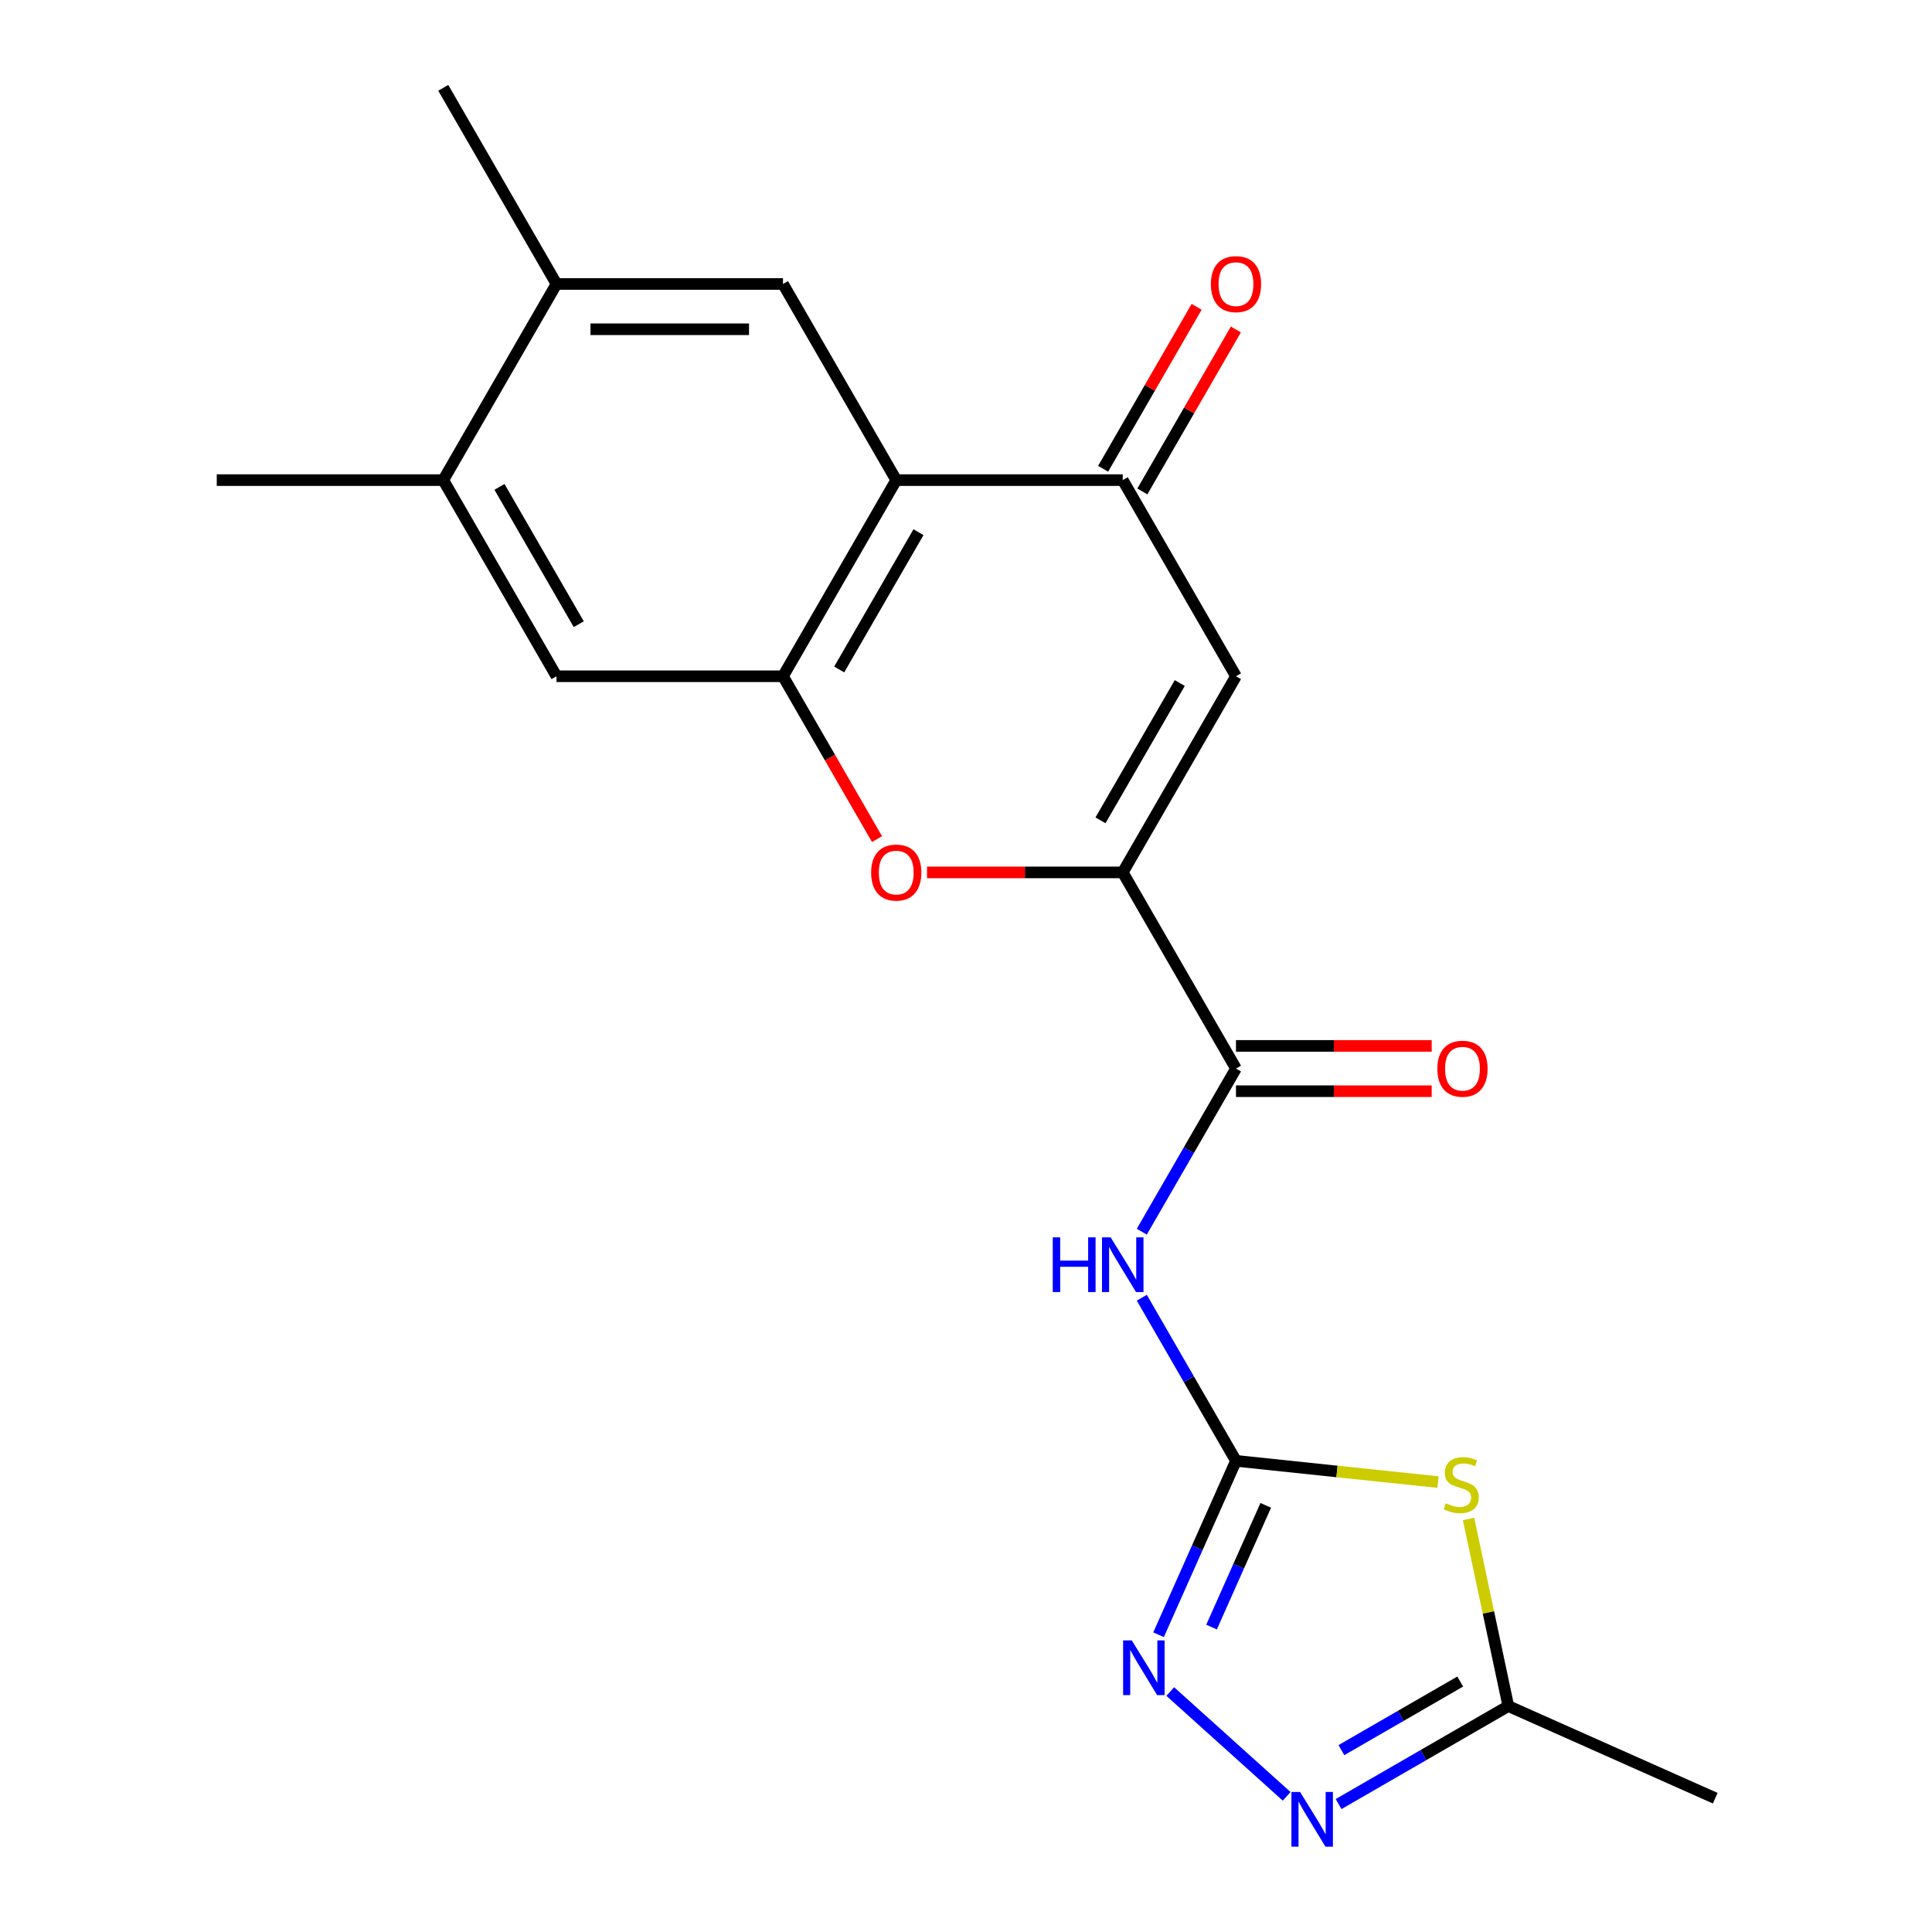 <?xml version='1.0' encoding='iso-8859-1'?>
<svg version='1.1' baseProfile='full'
              xmlns='http://www.w3.org/2000/svg'
                      xmlns:rdkit='http://www.rdkit.org/xml'
                      xmlns:xlink='http://www.w3.org/1999/xlink'
                  xml:space='preserve'
width='1000px' height='1000px' viewBox='0 0 1000 1000'>
<!-- END OF HEADER -->
<rect style='opacity:1.0;fill:#FFFFFF;stroke:none' width='1000' height='1000' x='0' y='0'> </rect>
<path class='bond-1' d='M 639.742,756.135 L 692.031,761.631' style='fill:none;fill-rule:evenodd;stroke:#000000;stroke-width:6px;stroke-linecap:butt;stroke-linejoin:miter;stroke-opacity:1' />
<path class='bond-1' d='M 692.031,761.631 L 744.321,767.127' style='fill:none;fill-rule:evenodd;stroke:#CCCC00;stroke-width:6px;stroke-linecap:butt;stroke-linejoin:miter;stroke-opacity:1' />
<path class='bond-4' d='M 639.742,756.135 L 615.367,713.918' style='fill:none;fill-rule:evenodd;stroke:#000000;stroke-width:6px;stroke-linecap:butt;stroke-linejoin:miter;stroke-opacity:1' />
<path class='bond-4' d='M 615.367,713.918 L 590.993,671.7' style='fill:none;fill-rule:evenodd;stroke:#0000FF;stroke-width:6px;stroke-linecap:butt;stroke-linejoin:miter;stroke-opacity:1' />
<path class='bond-7' d='M 639.742,756.135 L 619.705,801.138' style='fill:none;fill-rule:evenodd;stroke:#000000;stroke-width:6px;stroke-linecap:butt;stroke-linejoin:miter;stroke-opacity:1' />
<path class='bond-7' d='M 619.705,801.138 L 599.668,846.141' style='fill:none;fill-rule:evenodd;stroke:#0000FF;stroke-width:6px;stroke-linecap:butt;stroke-linejoin:miter;stroke-opacity:1' />
<path class='bond-7' d='M 655.15,779.173 L 641.124,810.675' style='fill:none;fill-rule:evenodd;stroke:#000000;stroke-width:6px;stroke-linecap:butt;stroke-linejoin:miter;stroke-opacity:1' />
<path class='bond-7' d='M 641.124,810.675 L 627.099,842.177' style='fill:none;fill-rule:evenodd;stroke:#0000FF;stroke-width:6px;stroke-linecap:butt;stroke-linejoin:miter;stroke-opacity:1' />
<path class='bond-0' d='M 581.126,451.558 L 639.742,553.084' style='fill:none;fill-rule:evenodd;stroke:#000000;stroke-width:6px;stroke-linecap:butt;stroke-linejoin:miter;stroke-opacity:1' />
<path class='bond-5' d='M 581.126,451.558 L 639.742,350.032' style='fill:none;fill-rule:evenodd;stroke:#000000;stroke-width:6px;stroke-linecap:butt;stroke-linejoin:miter;stroke-opacity:1' />
<path class='bond-5' d='M 569.613,424.606 L 610.644,353.538' style='fill:none;fill-rule:evenodd;stroke:#000000;stroke-width:6px;stroke-linecap:butt;stroke-linejoin:miter;stroke-opacity:1' />
<path class='bond-6' d='M 581.126,451.558 L 530.475,451.558' style='fill:none;fill-rule:evenodd;stroke:#000000;stroke-width:6px;stroke-linecap:butt;stroke-linejoin:miter;stroke-opacity:1' />
<path class='bond-6' d='M 530.475,451.558 L 479.825,451.558' style='fill:none;fill-rule:evenodd;stroke:#FF0000;stroke-width:6px;stroke-linecap:butt;stroke-linejoin:miter;stroke-opacity:1' />
<path class='bond-11' d='M 760.117,786.2 L 770.411,834.63' style='fill:none;fill-rule:evenodd;stroke:#CCCC00;stroke-width:6px;stroke-linecap:butt;stroke-linejoin:miter;stroke-opacity:1' />
<path class='bond-11' d='M 770.411,834.63 L 780.705,883.059' style='fill:none;fill-rule:evenodd;stroke:#000000;stroke-width:6px;stroke-linecap:butt;stroke-linejoin:miter;stroke-opacity:1' />
<path class='bond-2' d='M 463.894,248.506 L 405.278,350.032' style='fill:none;fill-rule:evenodd;stroke:#000000;stroke-width:6px;stroke-linecap:butt;stroke-linejoin:miter;stroke-opacity:1' />
<path class='bond-2' d='M 475.407,275.458 L 434.375,346.526' style='fill:none;fill-rule:evenodd;stroke:#000000;stroke-width:6px;stroke-linecap:butt;stroke-linejoin:miter;stroke-opacity:1' />
<path class='bond-12' d='M 463.894,248.506 L 405.278,146.98' style='fill:none;fill-rule:evenodd;stroke:#000000;stroke-width:6px;stroke-linecap:butt;stroke-linejoin:miter;stroke-opacity:1' />
<path class='bond-22' d='M 463.894,248.506 L 581.126,248.506' style='fill:none;fill-rule:evenodd;stroke:#000000;stroke-width:6px;stroke-linecap:butt;stroke-linejoin:miter;stroke-opacity:1' />
<path class='bond-3' d='M 405.278,350.032 L 429.606,392.169' style='fill:none;fill-rule:evenodd;stroke:#000000;stroke-width:6px;stroke-linecap:butt;stroke-linejoin:miter;stroke-opacity:1' />
<path class='bond-3' d='M 429.606,392.169 L 453.934,434.307' style='fill:none;fill-rule:evenodd;stroke:#FF0000;stroke-width:6px;stroke-linecap:butt;stroke-linejoin:miter;stroke-opacity:1' />
<path class='bond-13' d='M 405.278,350.032 L 288.046,350.032' style='fill:none;fill-rule:evenodd;stroke:#000000;stroke-width:6px;stroke-linecap:butt;stroke-linejoin:miter;stroke-opacity:1' />
<path class='bond-8' d='M 590.993,637.519 L 615.367,595.301' style='fill:none;fill-rule:evenodd;stroke:#0000FF;stroke-width:6px;stroke-linecap:butt;stroke-linejoin:miter;stroke-opacity:1' />
<path class='bond-8' d='M 615.367,595.301 L 639.742,553.084' style='fill:none;fill-rule:evenodd;stroke:#000000;stroke-width:6px;stroke-linecap:butt;stroke-linejoin:miter;stroke-opacity:1' />
<path class='bond-9' d='M 639.742,350.032 L 581.126,248.506' style='fill:none;fill-rule:evenodd;stroke:#000000;stroke-width:6px;stroke-linecap:butt;stroke-linejoin:miter;stroke-opacity:1' />
<path class='bond-10' d='M 605.73,875.541 L 665.969,929.78' style='fill:none;fill-rule:evenodd;stroke:#0000FF;stroke-width:6px;stroke-linecap:butt;stroke-linejoin:miter;stroke-opacity:1' />
<path class='bond-16' d='M 639.742,564.807 L 690.392,564.807' style='fill:none;fill-rule:evenodd;stroke:#000000;stroke-width:6px;stroke-linecap:butt;stroke-linejoin:miter;stroke-opacity:1' />
<path class='bond-16' d='M 690.392,564.807 L 741.043,564.807' style='fill:none;fill-rule:evenodd;stroke:#FF0000;stroke-width:6px;stroke-linecap:butt;stroke-linejoin:miter;stroke-opacity:1' />
<path class='bond-16' d='M 639.742,541.36 L 690.392,541.36' style='fill:none;fill-rule:evenodd;stroke:#000000;stroke-width:6px;stroke-linecap:butt;stroke-linejoin:miter;stroke-opacity:1' />
<path class='bond-16' d='M 690.392,541.36 L 741.043,541.36' style='fill:none;fill-rule:evenodd;stroke:#FF0000;stroke-width:6px;stroke-linecap:butt;stroke-linejoin:miter;stroke-opacity:1' />
<path class='bond-17' d='M 591.278,254.368 L 615.479,212.45' style='fill:none;fill-rule:evenodd;stroke:#000000;stroke-width:6px;stroke-linecap:butt;stroke-linejoin:miter;stroke-opacity:1' />
<path class='bond-17' d='M 615.479,212.45 L 639.68,170.533' style='fill:none;fill-rule:evenodd;stroke:#FF0000;stroke-width:6px;stroke-linecap:butt;stroke-linejoin:miter;stroke-opacity:1' />
<path class='bond-17' d='M 570.973,242.645 L 595.174,200.727' style='fill:none;fill-rule:evenodd;stroke:#000000;stroke-width:6px;stroke-linecap:butt;stroke-linejoin:miter;stroke-opacity:1' />
<path class='bond-17' d='M 595.174,200.727 L 619.375,158.81' style='fill:none;fill-rule:evenodd;stroke:#FF0000;stroke-width:6px;stroke-linecap:butt;stroke-linejoin:miter;stroke-opacity:1' />
<path class='bond-21' d='M 692.85,933.782 L 736.778,908.421' style='fill:none;fill-rule:evenodd;stroke:#0000FF;stroke-width:6px;stroke-linecap:butt;stroke-linejoin:miter;stroke-opacity:1' />
<path class='bond-21' d='M 736.778,908.421 L 780.705,883.059' style='fill:none;fill-rule:evenodd;stroke:#000000;stroke-width:6px;stroke-linecap:butt;stroke-linejoin:miter;stroke-opacity:1' />
<path class='bond-21' d='M 694.305,905.869 L 725.055,888.116' style='fill:none;fill-rule:evenodd;stroke:#0000FF;stroke-width:6px;stroke-linecap:butt;stroke-linejoin:miter;stroke-opacity:1' />
<path class='bond-21' d='M 725.055,888.116 L 755.804,870.363' style='fill:none;fill-rule:evenodd;stroke:#000000;stroke-width:6px;stroke-linecap:butt;stroke-linejoin:miter;stroke-opacity:1' />
<path class='bond-18' d='M 780.705,883.059 L 887.802,930.742' style='fill:none;fill-rule:evenodd;stroke:#000000;stroke-width:6px;stroke-linecap:butt;stroke-linejoin:miter;stroke-opacity:1' />
<path class='bond-23' d='M 405.278,146.98 L 288.046,146.98' style='fill:none;fill-rule:evenodd;stroke:#000000;stroke-width:6px;stroke-linecap:butt;stroke-linejoin:miter;stroke-opacity:1' />
<path class='bond-23' d='M 387.693,170.427 L 305.631,170.427' style='fill:none;fill-rule:evenodd;stroke:#000000;stroke-width:6px;stroke-linecap:butt;stroke-linejoin:miter;stroke-opacity:1' />
<path class='bond-15' d='M 288.046,350.032 L 229.43,248.506' style='fill:none;fill-rule:evenodd;stroke:#000000;stroke-width:6px;stroke-linecap:butt;stroke-linejoin:miter;stroke-opacity:1' />
<path class='bond-15' d='M 299.559,323.08 L 258.528,252.012' style='fill:none;fill-rule:evenodd;stroke:#000000;stroke-width:6px;stroke-linecap:butt;stroke-linejoin:miter;stroke-opacity:1' />
<path class='bond-14' d='M 288.046,146.98 L 229.43,248.506' style='fill:none;fill-rule:evenodd;stroke:#000000;stroke-width:6px;stroke-linecap:butt;stroke-linejoin:miter;stroke-opacity:1' />
<path class='bond-19' d='M 288.046,146.98 L 229.43,45.455' style='fill:none;fill-rule:evenodd;stroke:#000000;stroke-width:6px;stroke-linecap:butt;stroke-linejoin:miter;stroke-opacity:1' />
<path class='bond-20' d='M 229.43,248.506 L 112.198,248.506' style='fill:none;fill-rule:evenodd;stroke:#000000;stroke-width:6px;stroke-linecap:butt;stroke-linejoin:miter;stroke-opacity:1' />
<path  class='atom-2' d='M 748.331 778.109
Q 748.651 778.229, 749.971 778.789
Q 751.291 779.349, 752.731 779.709
Q 754.211 780.029, 755.651 780.029
Q 758.331 780.029, 759.891 778.749
Q 761.451 777.429, 761.451 775.149
Q 761.451 773.589, 760.651 772.629
Q 759.891 771.669, 758.691 771.149
Q 757.491 770.629, 755.491 770.029
Q 752.971 769.269, 751.451 768.549
Q 749.971 767.829, 748.891 766.309
Q 747.851 764.789, 747.851 762.229
Q 747.851 758.669, 750.251 756.469
Q 752.691 754.269, 757.491 754.269
Q 760.771 754.269, 764.491 755.829
L 763.571 758.909
Q 760.171 757.509, 757.611 757.509
Q 754.851 757.509, 753.331 758.669
Q 751.811 759.789, 751.851 761.749
Q 751.851 763.269, 752.611 764.189
Q 753.411 765.109, 754.531 765.629
Q 755.691 766.149, 757.611 766.749
Q 760.171 767.549, 761.691 768.349
Q 763.211 769.149, 764.291 770.789
Q 765.411 772.389, 765.411 775.149
Q 765.411 779.069, 762.771 781.189
Q 760.171 783.269, 755.811 783.269
Q 753.291 783.269, 751.371 782.709
Q 749.491 782.189, 747.251 781.269
L 748.331 778.109
' fill='#CCCC00'/>
<path  class='atom-5' d='M 544.906 640.449
L 548.746 640.449
L 548.746 652.489
L 563.226 652.489
L 563.226 640.449
L 567.066 640.449
L 567.066 668.769
L 563.226 668.769
L 563.226 655.689
L 548.746 655.689
L 548.746 668.769
L 544.906 668.769
L 544.906 640.449
' fill='#0000FF'/>
<path  class='atom-5' d='M 574.866 640.449
L 584.146 655.449
Q 585.066 656.929, 586.546 659.609
Q 588.026 662.289, 588.106 662.449
L 588.106 640.449
L 591.866 640.449
L 591.866 668.769
L 587.986 668.769
L 578.026 652.369
Q 576.866 650.449, 575.626 648.249
Q 574.426 646.049, 574.066 645.369
L 574.066 668.769
L 570.386 668.769
L 570.386 640.449
L 574.866 640.449
' fill='#0000FF'/>
<path  class='atom-7' d='M 450.894 451.638
Q 450.894 444.838, 454.254 441.038
Q 457.614 437.238, 463.894 437.238
Q 470.174 437.238, 473.534 441.038
Q 476.894 444.838, 476.894 451.638
Q 476.894 458.518, 473.494 462.438
Q 470.094 466.318, 463.894 466.318
Q 457.654 466.318, 454.254 462.438
Q 450.894 458.558, 450.894 451.638
M 463.894 463.118
Q 468.214 463.118, 470.534 460.238
Q 472.894 457.318, 472.894 451.638
Q 472.894 446.078, 470.534 443.278
Q 468.214 440.438, 463.894 440.438
Q 459.574 440.438, 457.214 443.238
Q 454.894 446.038, 454.894 451.638
Q 454.894 457.358, 457.214 460.238
Q 459.574 463.118, 463.894 463.118
' fill='#FF0000'/>
<path  class='atom-8' d='M 585.799 849.072
L 595.079 864.072
Q 595.999 865.552, 597.479 868.232
Q 598.959 870.912, 599.039 871.072
L 599.039 849.072
L 602.799 849.072
L 602.799 877.392
L 598.919 877.392
L 588.959 860.992
Q 587.799 859.072, 586.559 856.872
Q 585.359 854.672, 584.999 853.992
L 584.999 877.392
L 581.319 877.392
L 581.319 849.072
L 585.799 849.072
' fill='#0000FF'/>
<path  class='atom-11' d='M 672.919 927.515
L 682.199 942.515
Q 683.119 943.995, 684.599 946.675
Q 686.079 949.355, 686.159 949.515
L 686.159 927.515
L 689.919 927.515
L 689.919 955.835
L 686.039 955.835
L 676.079 939.435
Q 674.919 937.515, 673.679 935.315
Q 672.479 933.115, 672.119 932.435
L 672.119 955.835
L 668.439 955.835
L 668.439 927.515
L 672.919 927.515
' fill='#0000FF'/>
<path  class='atom-17' d='M 743.974 553.164
Q 743.974 546.364, 747.334 542.564
Q 750.694 538.764, 756.974 538.764
Q 763.254 538.764, 766.614 542.564
Q 769.974 546.364, 769.974 553.164
Q 769.974 560.044, 766.574 563.964
Q 763.174 567.844, 756.974 567.844
Q 750.734 567.844, 747.334 563.964
Q 743.974 560.084, 743.974 553.164
M 756.974 564.644
Q 761.294 564.644, 763.614 561.764
Q 765.974 558.844, 765.974 553.164
Q 765.974 547.604, 763.614 544.804
Q 761.294 541.964, 756.974 541.964
Q 752.654 541.964, 750.294 544.764
Q 747.974 547.564, 747.974 553.164
Q 747.974 558.884, 750.294 561.764
Q 752.654 564.644, 756.974 564.644
' fill='#FF0000'/>
<path  class='atom-18' d='M 626.742 147.06
Q 626.742 140.26, 630.102 136.46
Q 633.462 132.66, 639.742 132.66
Q 646.022 132.66, 649.382 136.46
Q 652.742 140.26, 652.742 147.06
Q 652.742 153.94, 649.342 157.86
Q 645.942 161.74, 639.742 161.74
Q 633.502 161.74, 630.102 157.86
Q 626.742 153.98, 626.742 147.06
M 639.742 158.54
Q 644.062 158.54, 646.382 155.66
Q 648.742 152.74, 648.742 147.06
Q 648.742 141.5, 646.382 138.7
Q 644.062 135.86, 639.742 135.86
Q 635.422 135.86, 633.062 138.66
Q 630.742 141.46, 630.742 147.06
Q 630.742 152.78, 633.062 155.66
Q 635.422 158.54, 639.742 158.54
' fill='#FF0000'/>
</svg>
